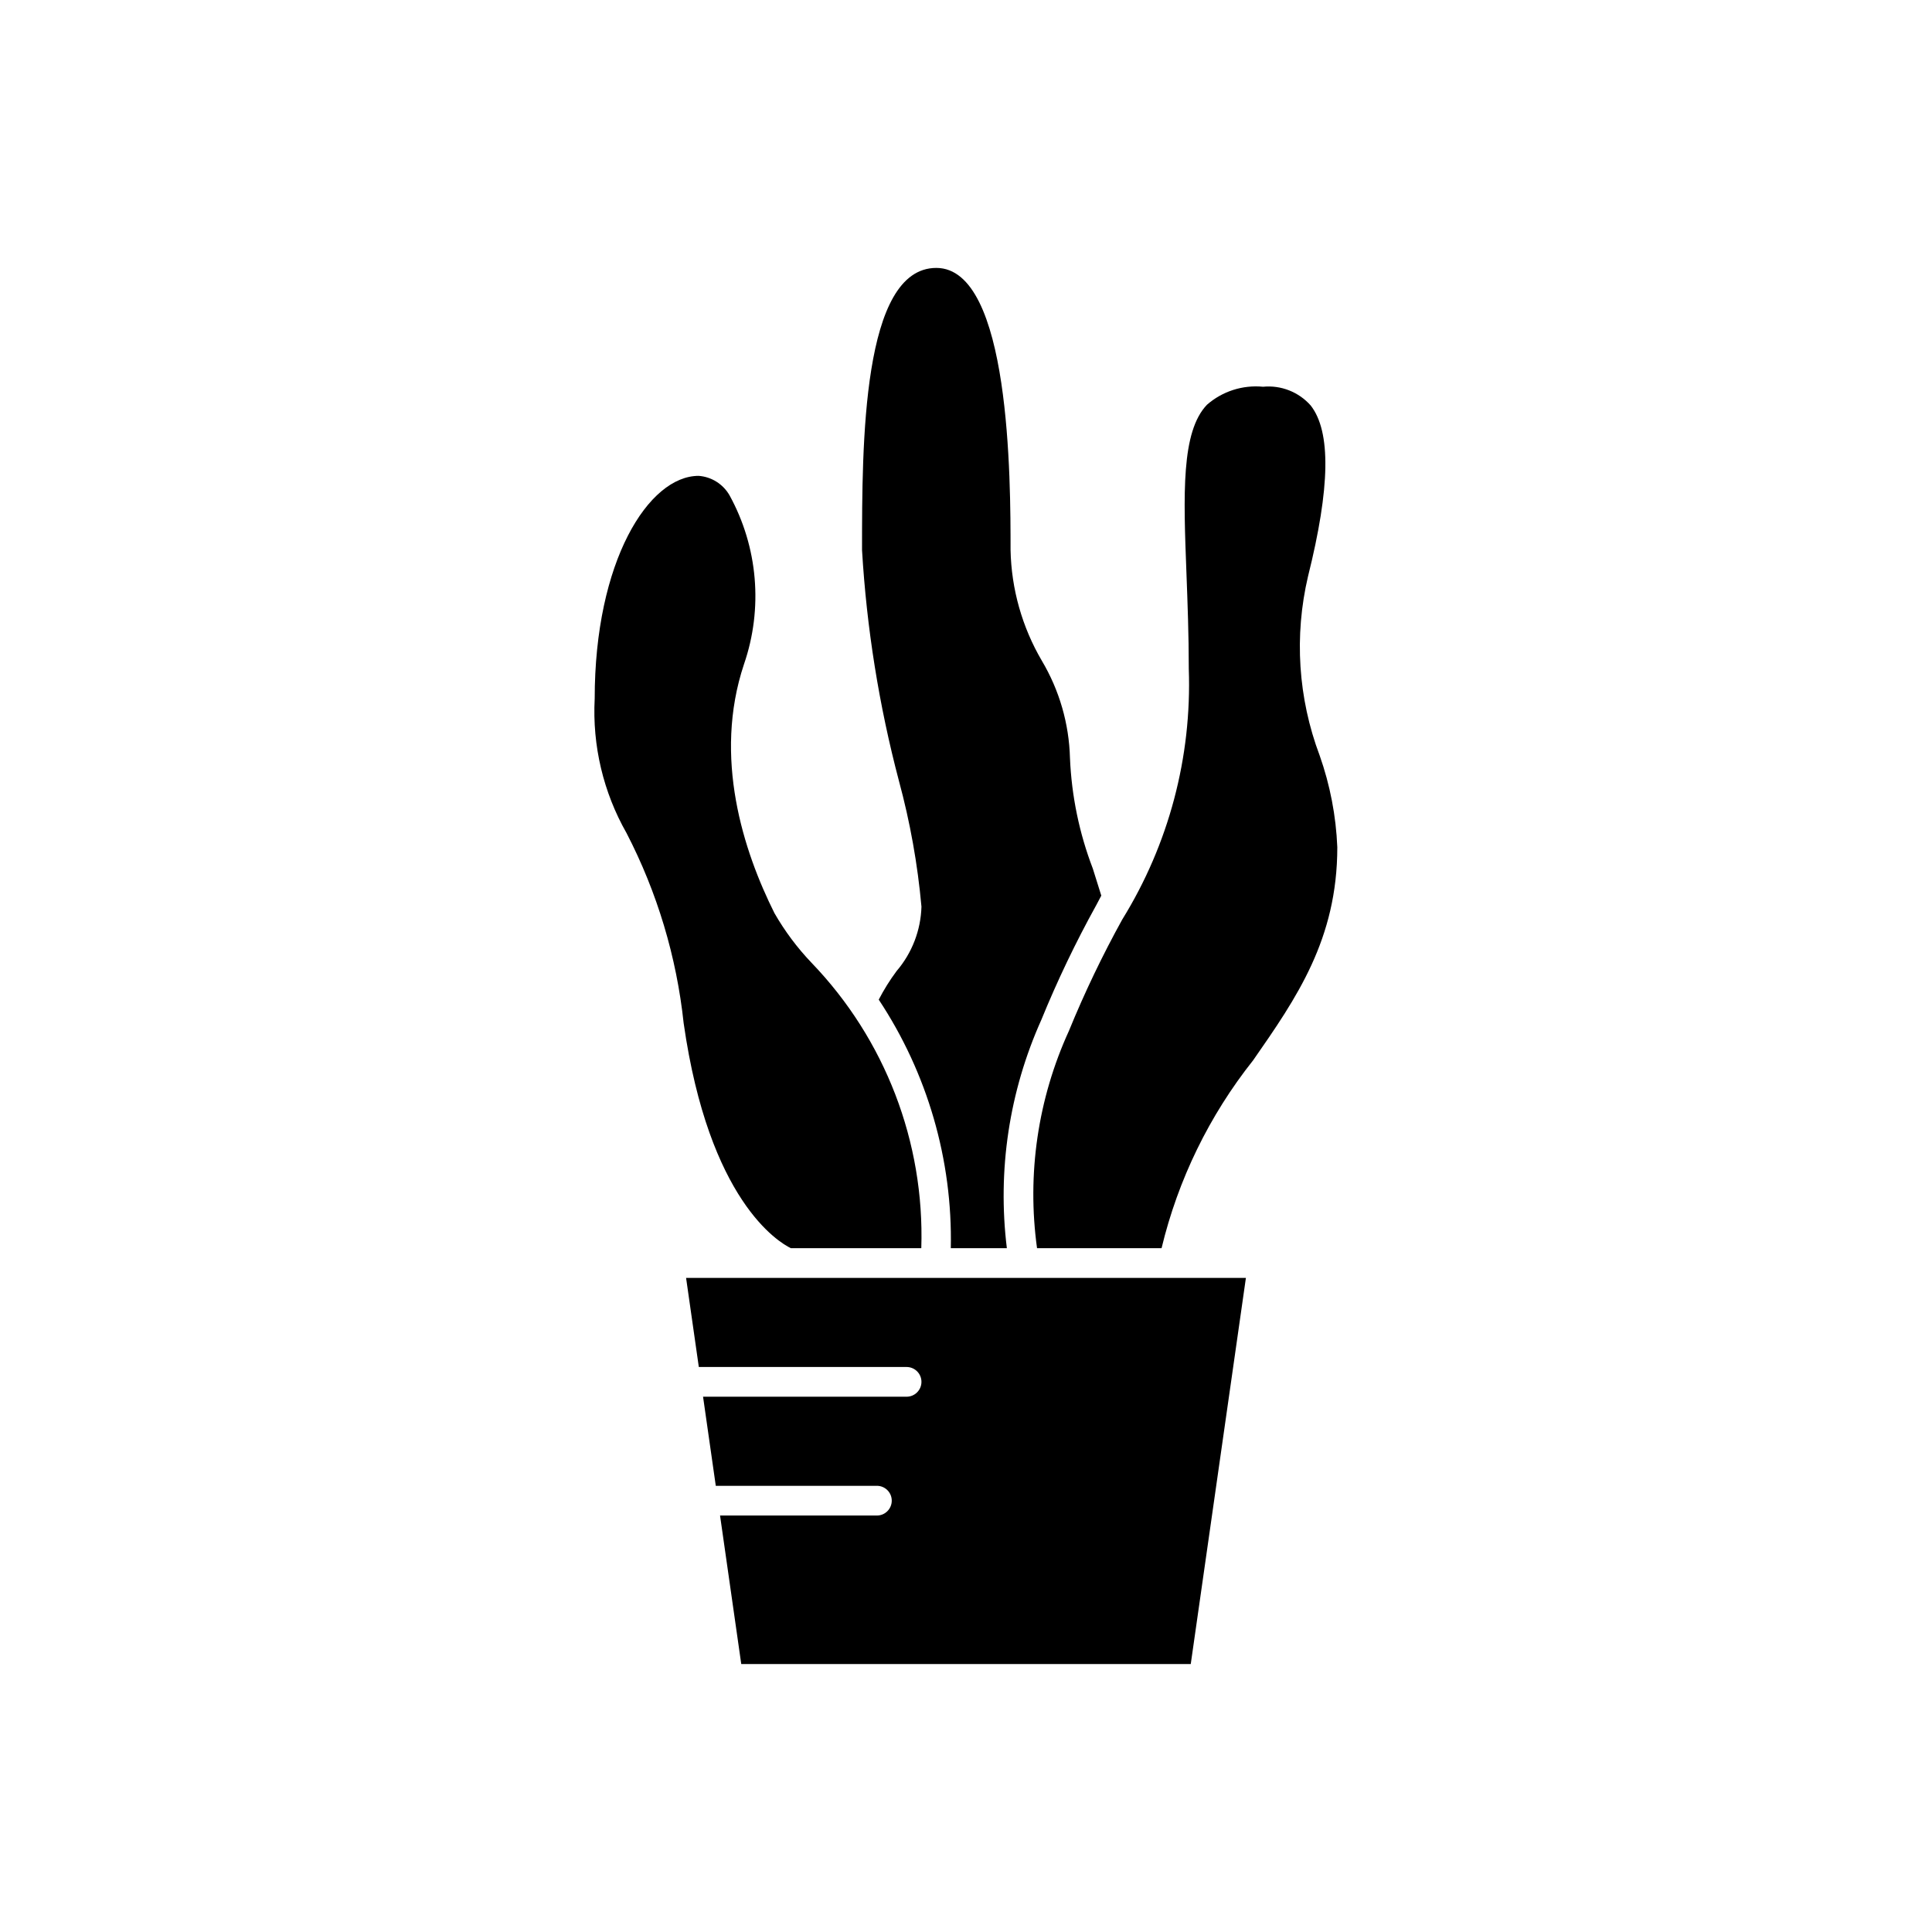 <?xml version="1.0" encoding="UTF-8"?>
<!-- Uploaded to: ICON Repo, www.svgrepo.com, Generator: ICON Repo Mixer Tools -->
<svg fill="#000000" width="800px" height="800px" version="1.1" viewBox="144 144 512 512" xmlns="http://www.w3.org/2000/svg">
 <path d="m340.44 584.99-5.621-39.359h41.566c2.172 0 3.938-1.766 3.938-3.938 0-2.176-1.766-3.938-3.938-3.938h-42.695l-3.375-23.617 53.941 0.004c2.176 0 3.938-1.766 3.938-3.938 0-2.176-1.762-3.938-3.938-3.938h-55.062l-3.375-23.617 148.36 0.004-14.617 102.34zm-15.262-169.81c-1.871-17.594-7.004-34.688-15.137-50.402-6.16-10.824-9.09-23.191-8.441-35.633 0-36.465 14.301-59.039 27.551-59.039 3.398 0.25 6.453 2.168 8.16 5.117 7.555 13.719 8.953 29.996 3.852 44.805-8.238 24.699-0.148 49.516 8.082 65.98l0.004 0.004c2.731 4.754 6.023 9.16 9.809 13.125 19.5 20.262 29.992 47.535 29.094 75.641h-34.574c-3.246-1.582-21.68-12.555-28.398-59.598zm63.016-30.93c-1.012-11.246-3.008-22.383-5.961-33.281-5.285-20.02-8.562-40.516-9.785-61.184 0-27.973 0-74.785 19.68-74.785s19.68 56.289 19.68 74.785c0.215 10.32 3.07 20.41 8.289 29.312 4.648 7.82 7.219 16.699 7.457 25.793 0.422 10.027 2.465 19.922 6.055 29.293 0.742 2.312 1.496 4.715 2.246 7.168-0.461 0.867-0.895 1.699-1.367 2.586h-0.004c-5.43 9.82-10.281 19.953-14.523 30.34-8.512 18.957-11.672 39.879-9.133 60.5h-14.855c0.484-23.387-6.18-46.363-19.098-65.863 1.371-2.648 2.953-5.18 4.731-7.574 4.09-4.773 6.414-10.805 6.59-17.09zm90.527-137.76c4.762-0.465 9.461 1.383 12.629 4.969 5.406 6.922 5.176 21.727-0.703 45.25v-0.004c-3.715 15.789-2.644 32.324 3.074 47.5 2.762 7.82 4.34 16.016 4.68 24.305 0 24.422-10.832 39.992-22.301 56.473-11.621 14.633-19.906 31.629-24.273 49.797h-33c-2.715-19.605 0.215-39.578 8.445-57.578 4.137-10.117 8.863-19.984 14.152-29.551 12.305-19.895 18.438-42.996 17.617-66.375 0-9.055-0.324-17.535-0.617-25.328-0.801-20.984-1.43-37.555 5.457-44.707v0.004c4.082-3.559 9.449-5.277 14.84-4.754z"/>
</svg>